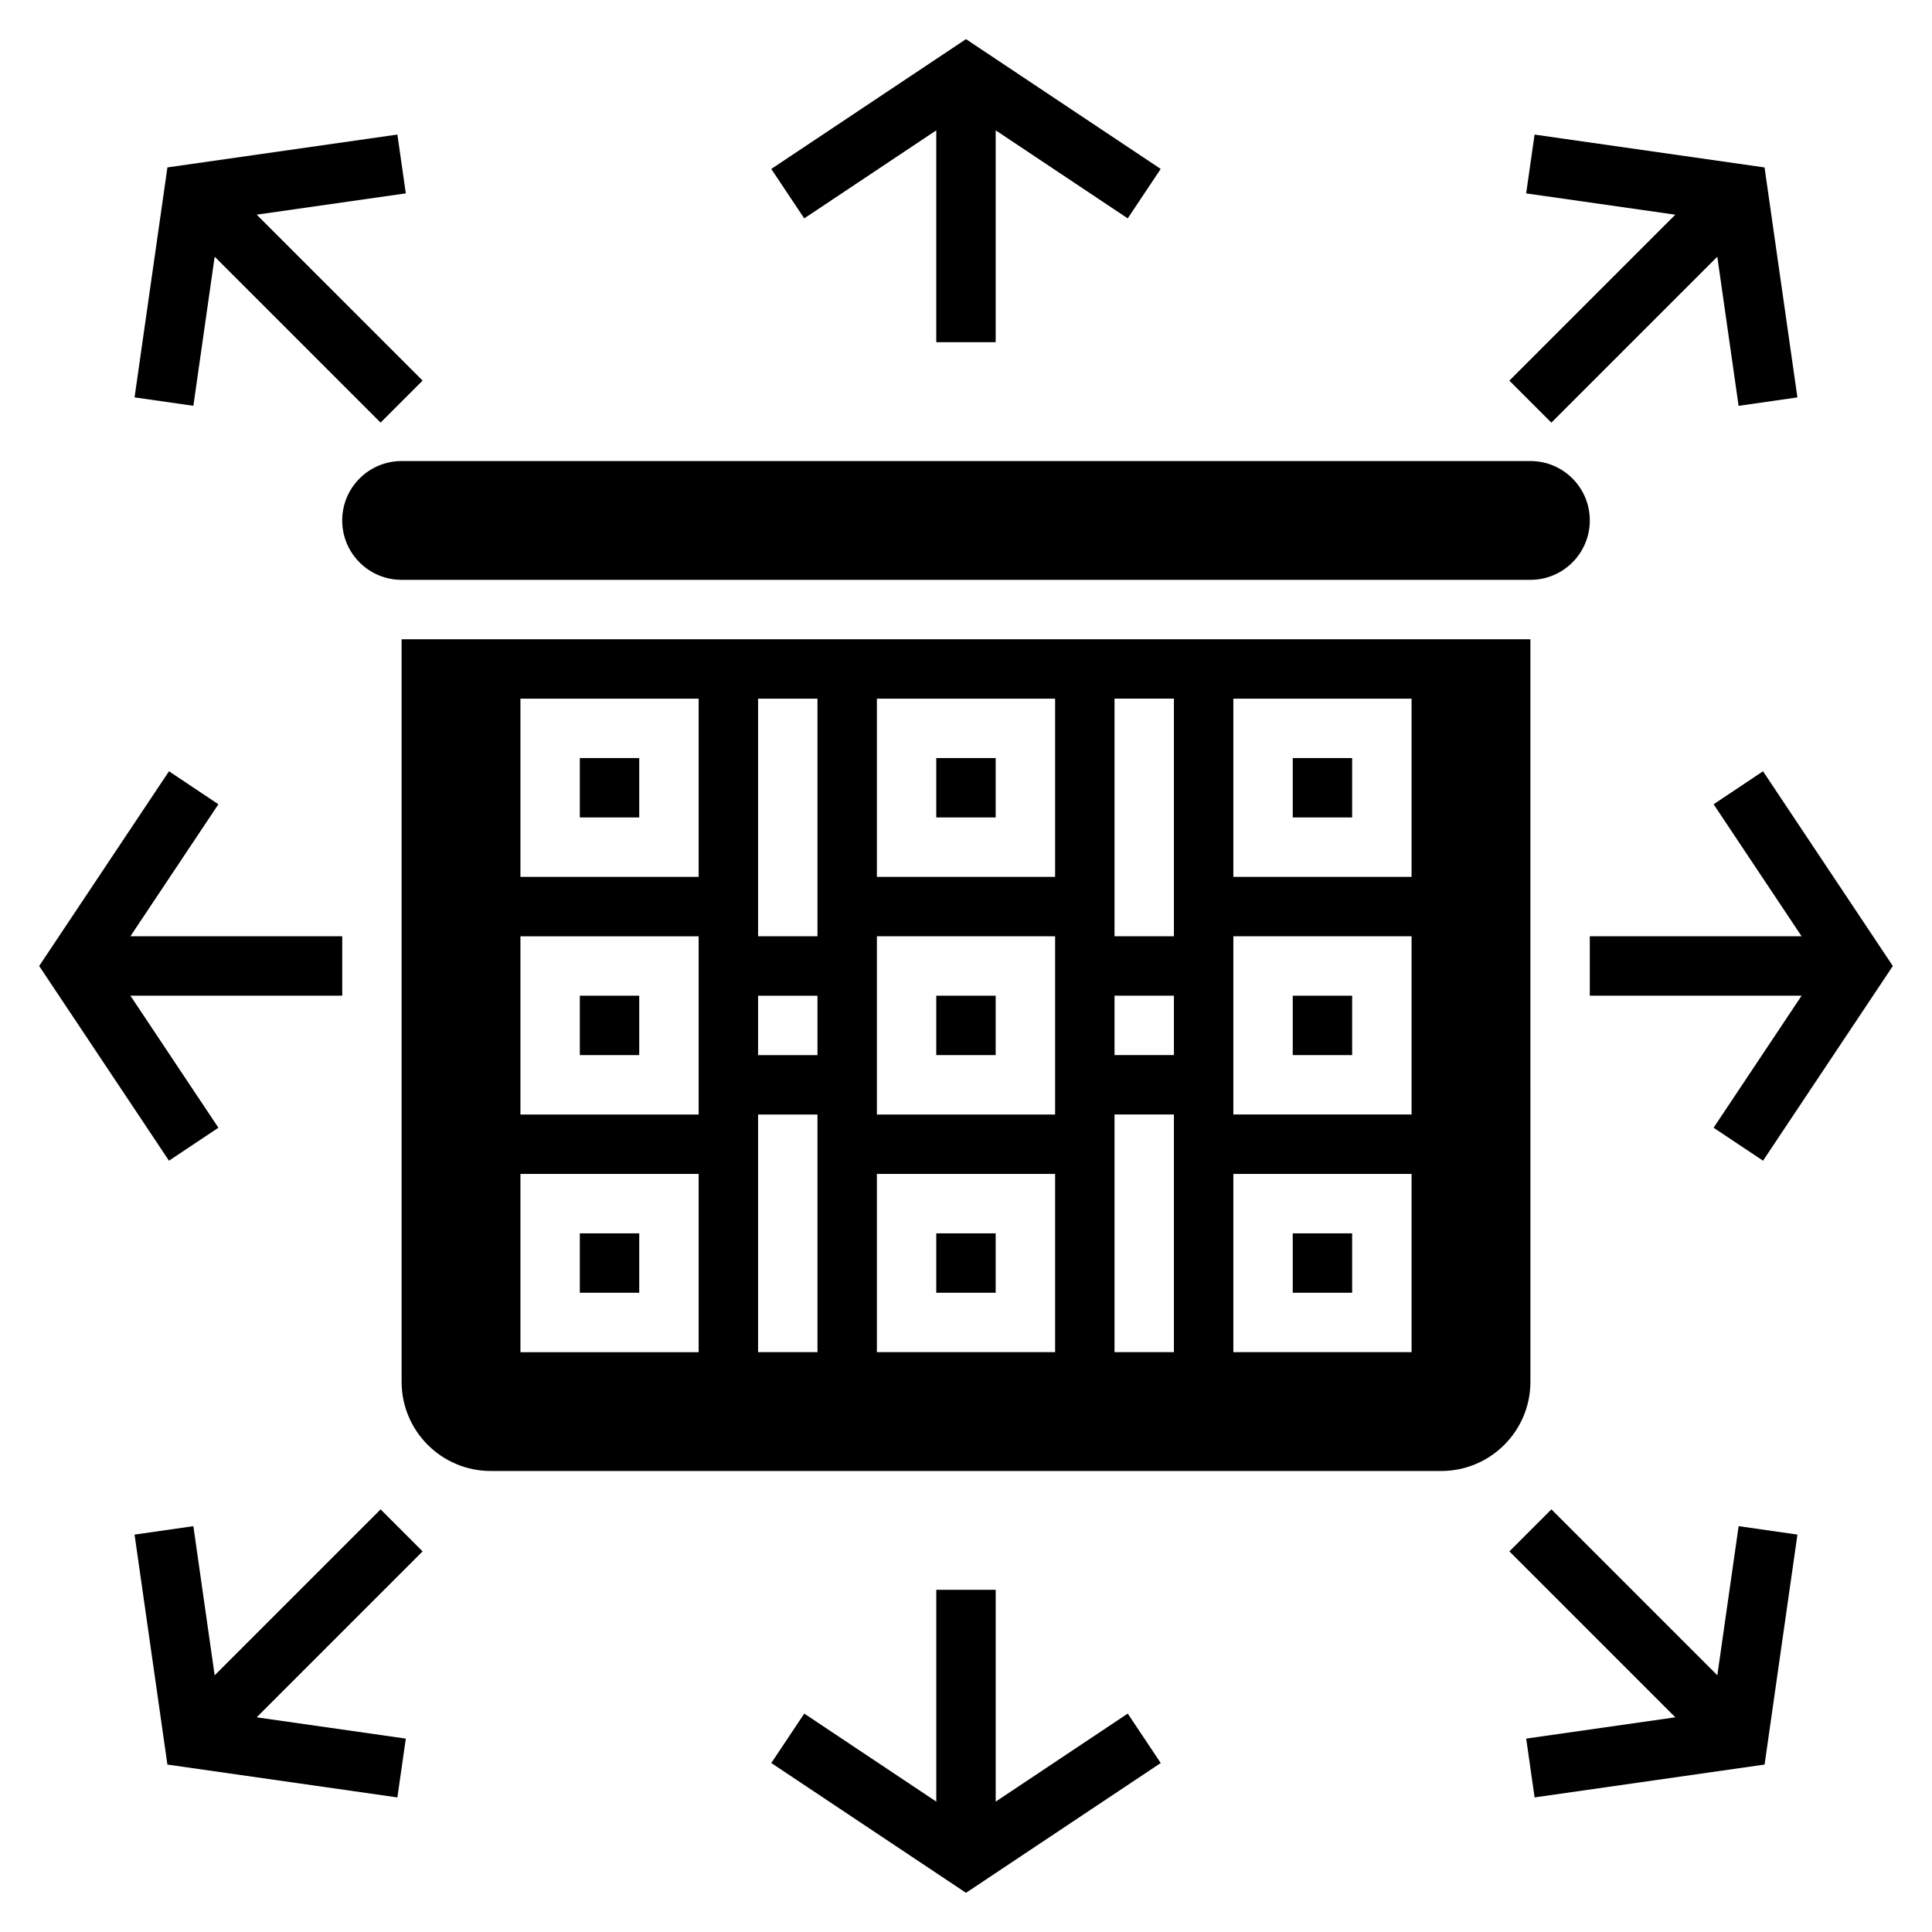 <?xml version="1.0" encoding="UTF-8"?>
<!-- Uploaded to: ICON Repo, www.iconrepo.com, Generator: ICON Repo Mixer Tools -->
<svg fill="#000000" width="800px" height="800px" version="1.1" viewBox="144 144 512 512" xmlns="http://www.w3.org/2000/svg">
 <g>
  <path d="m392.12 407.87h15.742v15.742h-15.742z"/>
  <path d="m297.66 344.89h15.742v15.742h-15.742z"/>
  <path d="m392.12 470.85h15.742v15.742h-15.742z"/>
  <path d="m392.12 344.89h15.742v15.742h-15.742z"/>
  <path d="m486.59 470.85h15.742v15.742h-15.742z"/>
  <path d="m486.59 344.89h15.742v15.742h-15.742z"/>
  <path d="m486.59 407.87h15.742v15.742h-15.742z"/>
  <path d="m297.66 470.85h15.742v15.742h-15.742z"/>
  <path d="m297.66 407.87h15.742v15.742h-15.742z"/>
  <path d="m549.57 313.41h-299.14v196.8c0 13.02 10.598 23.617 23.617 23.617h251.91c13.02 0 23.617-10.598 23.617-23.617zm-220.42 188.93h-47.23v-47.23h47.23zm0-62.977h-47.23v-47.23h47.23zm0-62.977h-47.23v-47.23h47.23zm31.488 125.95h-15.742v-62.977h15.742zm0-78.723h-15.742v-15.742h15.742zm0-31.488h-15.742v-62.977h15.742zm62.977 110.21h-47.23v-47.23h47.23zm0-62.977h-47.23v-47.23h47.23zm0-62.977h-47.23v-47.23h47.23zm31.488 125.95h-15.742v-62.977h15.742zm0-78.723h-15.742v-15.742h15.742zm0-31.488h-15.742v-62.977h15.742zm62.977 110.21h-47.23v-47.23h47.23zm0-62.977h-47.23v-47.23h47.23zm0-62.977h-47.23v-47.23h47.23z"/>
  <path d="m392.12 178.54v56.145h15.746v-56.145l34.992 23.332 8.738-13.098-51.602-34.402-51.602 34.402 8.738 13.098z"/>
  <path d="m407.87 621.45v-56.141h-15.746v56.141l-34.988-23.332-8.738 13.098 51.602 34.402 51.602-34.402-8.738-13.098z"/>
  <path d="m611.22 451.6 34.402-51.602-34.402-51.602-13.098 8.738 23.324 34.988h-56.133v15.746h56.133l-23.324 34.992z"/>
  <path d="m201.88 442.86-23.324-34.992h56.137v-15.746h-56.137l23.324-34.988-13.098-8.738-34.402 51.602 34.402 51.602z"/>
  <path d="m200.89 212.02 43.973 43.973 11.133-11.133-43.973-43.973 39.523-5.644-2.234-15.586-60.945 8.707-8.707 60.945 15.586 2.234z"/>
  <path d="m555.13 256 43.973-43.973 5.644 39.523 15.586-2.234-8.707-60.945-60.945-8.707-2.234 15.586 39.523 5.644-43.973 43.973z"/>
  <path d="m244.86 544-43.973 43.973-5.644-39.523-15.586 2.234 8.707 60.945 60.945 8.707 2.234-15.586-39.523-5.644 43.973-43.973z"/>
  <path d="m599.11 587.97-43.973-43.973-11.133 11.133 43.973 43.973-39.523 5.644 2.234 15.586 60.945-8.707 8.707-60.945-15.586-2.234z"/>
  <path d="m549.57 266.18h-299.14c-8.699 0-15.742 7.047-15.742 15.742 0 8.699 7.047 15.742 15.742 15.742h299.14c8.699 0 15.742-7.047 15.742-15.742 0.004-8.699-7.043-15.742-15.742-15.742z"/>
 </g>
</svg>